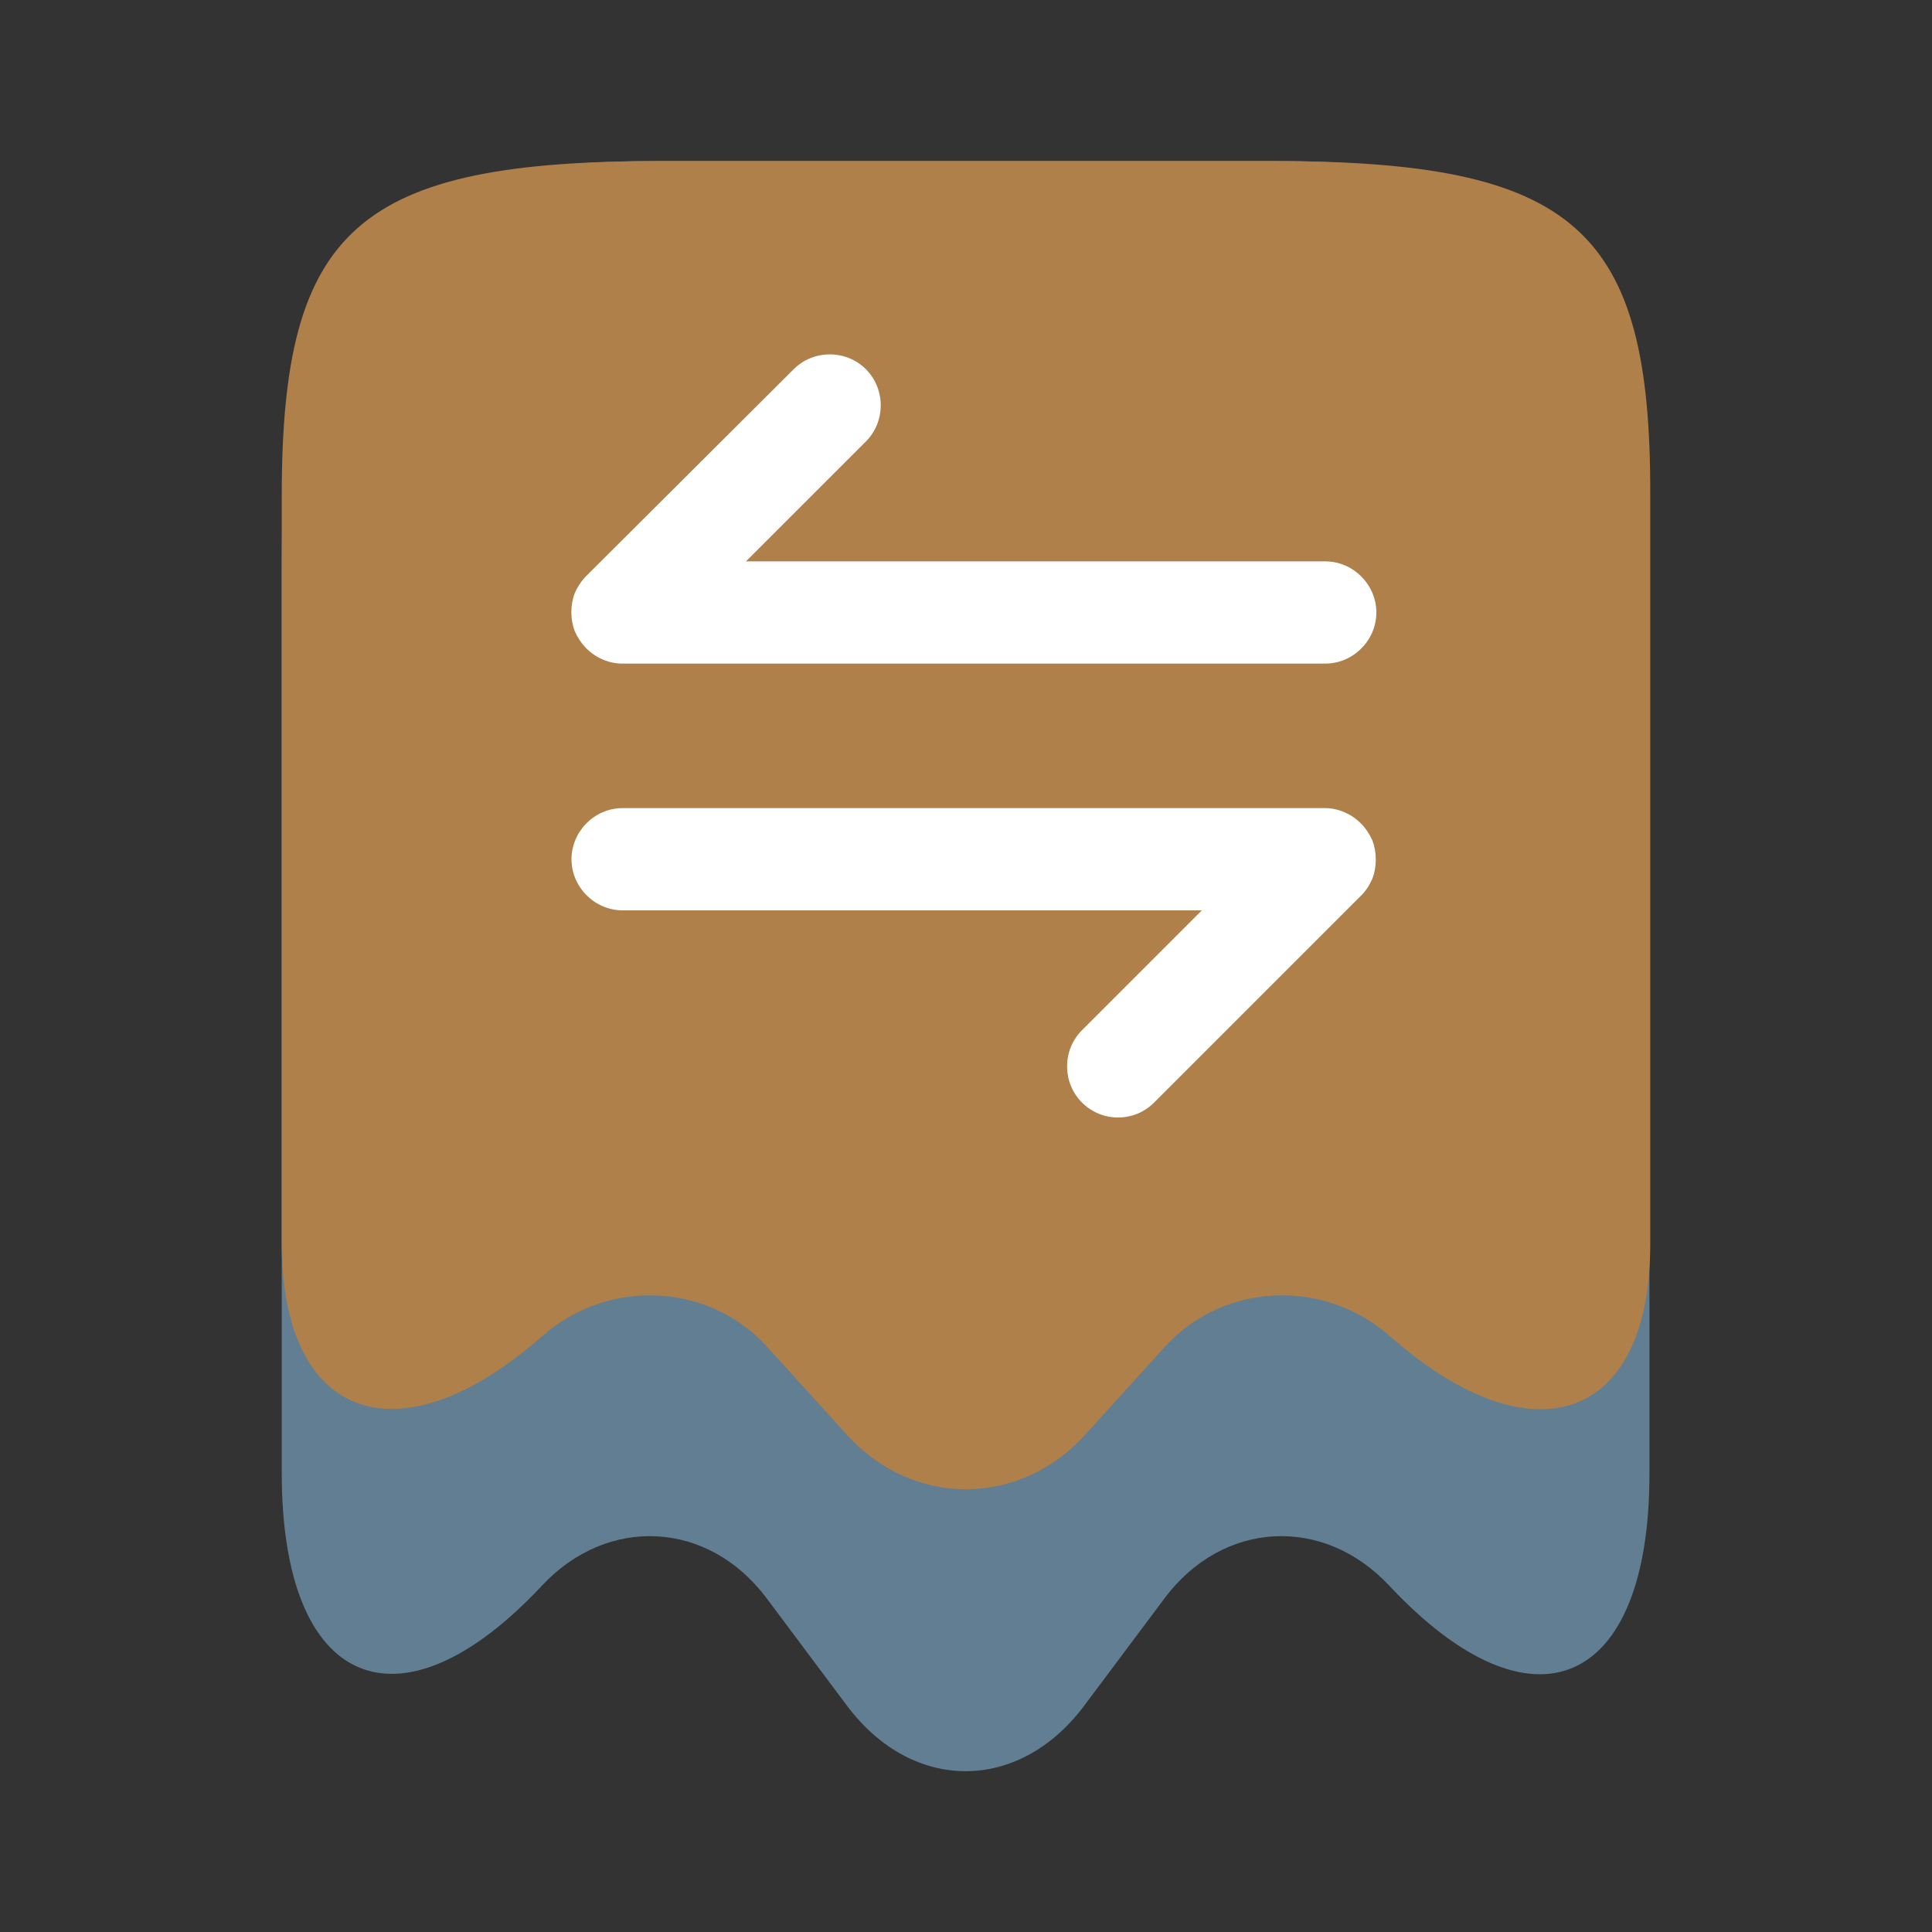 <svg width="48" height="48" viewBox="0 0 48 48" fill="none" xmlns="http://www.w3.org/2000/svg">
<rect x="0" y="0" width="48" height="48" fill="#333333" stroke="none"/>
<path d="M13.46 39.4C15.1 37.64 17.6 37.78 19.04 39.7L21.06 42.4C22.68 44.54 25.3 44.54 26.92 42.4L28.94 39.7C30.38 37.78 32.88 37.64 34.52 39.4C38.08 43.2 40.98 41.94 40.98 36.62V14.08C41 6.02 39.12 4 31.56 4H16.44C8.88 4 7 6.02 7 14.08V36.6C7 41.94 9.92 43.18 13.46 39.4Z" fill="#617E92"/>
<path d="M13.464 33.201C15.105 31.75 17.606 31.865 19.047 33.449L21.068 35.676C22.689 37.441 25.311 37.441 26.932 35.676L28.953 33.449C30.394 31.865 32.895 31.75 34.536 33.201C38.098 36.336 41 35.297 41 30.908V12.315C41.02 5.666 39.139 4 31.574 4H16.445C8.881 4 7 5.666 7 12.315V30.892C7 35.297 9.922 36.319 13.464 33.201Z" fill="#B0804B"/>
<path d="M34.093 20.873C33.958 20.568 33.72 20.314 33.399 20.179C33.246 20.111 33.077 20.077 32.908 20.077H15.469C14.774 20.077 14.199 20.653 14.199 21.347C14.199 22.041 14.774 22.617 15.469 22.617H29.86L26.88 25.597C26.389 26.088 26.389 26.9 26.88 27.391C27.134 27.645 27.456 27.764 27.778 27.764C28.099 27.764 28.421 27.645 28.675 27.391L33.822 22.244C33.941 22.126 34.025 21.99 34.093 21.838C34.211 21.533 34.211 21.178 34.093 20.873Z" fill="white"/>
<path d="M14.284 15.691C14.419 15.996 14.656 16.25 14.978 16.386C15.13 16.453 15.3 16.487 15.469 16.487H32.925C33.619 16.487 34.195 15.912 34.195 15.217C34.195 14.523 33.619 13.947 32.925 13.947H18.533L21.513 10.968C22.004 10.477 22.004 9.664 21.513 9.173C21.022 8.682 20.21 8.682 19.719 9.173L14.572 14.303C14.453 14.422 14.351 14.574 14.284 14.726C14.165 15.031 14.165 15.387 14.284 15.691Z" fill="white"/>
</svg>
